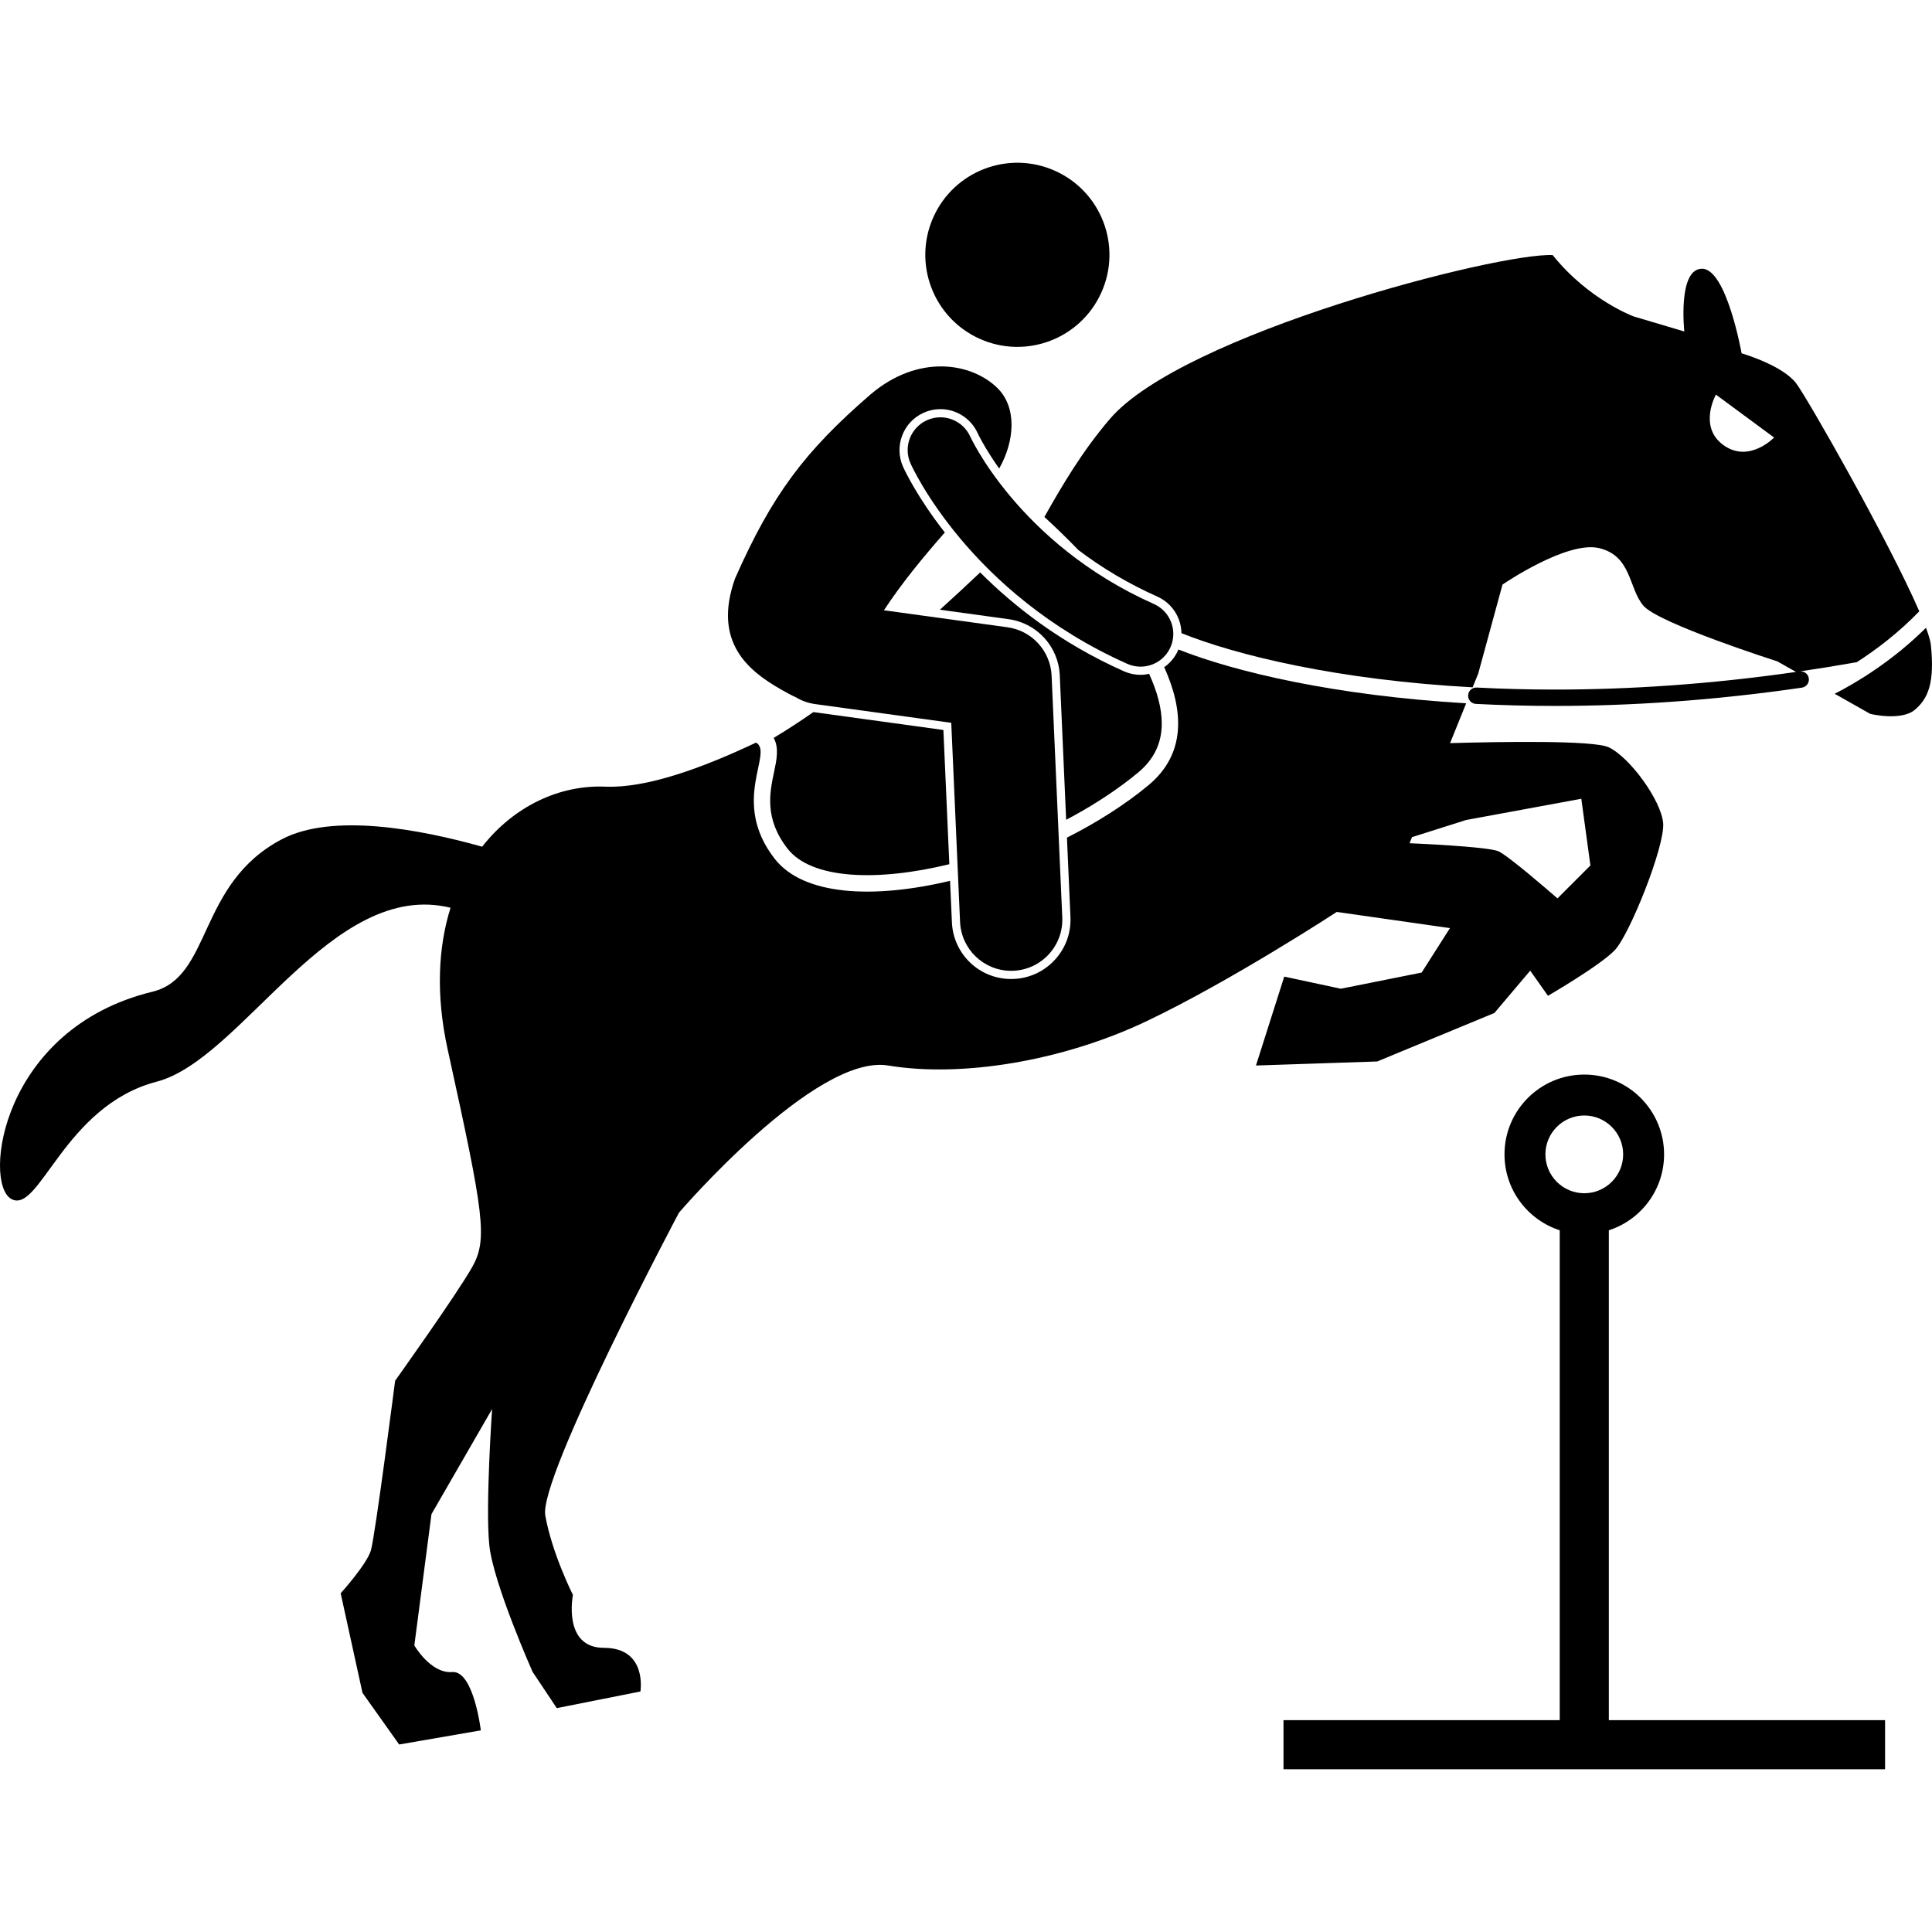 <?xml version="1.0" encoding="utf-8"?>
<!-- Generator: Adobe Illustrator 16.0.0, SVG Export Plug-In . SVG Version: 6.00 Build 0)  -->
<!DOCTYPE svg PUBLIC "-//W3C//DTD SVG 1.1//EN" "http://www.w3.org/Graphics/SVG/1.1/DTD/svg11.dtd">
<svg version="1.1" id="Layer_1" xmlns="http://www.w3.org/2000/svg" xmlns:xlink="http://www.w3.org/1999/xlink" x="0px" y="0px"
	 width="500px" height="500px" viewBox="0 0 500 500" enable-background="new 0 0 500 500" xml:space="preserve">
<g>
	<path d="M304.854,168.363c-0.787,1.769-2.037,3.23-3.555,4.308c5.069,11.223,5.712,22.452-4.134,30.594
		c-6.079,5.027-13.303,9.6-21.039,13.517l0.906,20.551c0.183,4.098-1.245,8.021-4.016,11.045c-2.77,3.025-6.552,4.793-10.649,4.972
		c-0.229,0.011-0.458,0.016-0.689,0.016c-8.232,0-14.965-6.449-15.326-14.68l-0.476-10.732c-19.737,4.718-37.914,3.875-45.381-5.698
		c-11.606-14.88-0.176-27.466-4.832-30.072c-14.268,6.747-28.484,11.84-39.019,11.401c-11.825-0.492-23.646,5.054-31.863,15.538
		c-16.227-4.556-38.797-8.76-51.813-1.94c-21.965,11.507-18.04,35.708-33.521,39.473C0.26,266.186-4.434,306.09,2.888,310.272
		s13.599-24.058,37.654-30.333c22.157-5.781,45.245-52.557,76.06-45.016c-3.185,10.141-3.86,22.473-0.75,36.648
		c9.414,42.883,10.461,49.16,6.276,56.48c-4.184,7.321-19.873,29.287-19.873,29.287s-5.169,40.271-6.276,43.93
		c-1.107,3.657-7.814,11.071-7.814,11.071l5.647,25.771l9.489,13.363l21.137-3.655c0,0-1.854-15.534-7.414-15.093
		c-5.56,0.442-9.796-6.884-9.796-6.884l4.44-33.987l15.689-27.194c0,0-1.773,25.438-0.714,35.323
		c1.059,9.885,11.174,32.664,11.174,32.664l6.276,9.413l21.648-4.304c0,0,1.859-11.298-9.443-11.298
		c-10.768,0-8.022-13.685-8.022-13.685s-5.393-10.672-7.158-20.558s34.597-78.372,34.597-78.372s35.318-41.229,54.146-38.091
		c18.826,3.138,44.976-1.045,66.941-11.505c21.964-10.46,49.158-28.241,49.158-28.241l29.287,4.185l-7.321,11.503l-20.919,4.186
		l-14.644-3.139l-7.321,23.011l31.378-1.045l30.332-12.552l9.268-10.951l4.591,6.505c0,0,13.398-7.765,17.259-11.767
		c3.859-4.001,13.085-27.065,12.552-32.948c-0.533-5.882-8.646-17.064-14.121-19.611c-3.956-1.841-27.99-1.432-41.027-1.063
		l4.171-10.301c-33.954-2.013-59.601-8.064-74.485-13.931C304.922,168.181,304.894,168.273,304.854,168.363z M379.432,212.213
		l29.81-5.491l2.353,17.258l-8.524,8.524c-2.22-1.937-12.744-11.057-15.27-12.185c-2.827-1.263-23.012-2.091-23.012-2.091
		l0.638-1.575L379.432,212.213z"/>
	<path d="M474.815,179.55l9.212,5.206c0,0,7.952,1.914,11.508-1.044s5.163-7.213,4.183-16.735c-0.105-1.028-0.556-2.571-1.274-4.508
		C489.67,171.169,480.433,176.673,474.815,179.55z"/>
	<path d="M295.172,174.648c-1.494,0-2.94-0.31-4.302-0.918c-16.486-7.337-28.702-17.052-37.202-25.591
		c-3.145,2.99-6.654,6.259-10.421,9.656l17.774,2.447c7.348,1.005,12.92,7.117,13.249,14.532l1.65,37.39
		c5.913-3.116,11.557-6.671,16.629-10.627c0.647-0.506,1.292-1.02,1.914-1.535c4.167-3.447,6.198-7.617,6.2-12.751
		c0.007-4.014-1.235-8.387-3.276-12.863c-0.72,0.154-1.454,0.261-2.209,0.261H295.172z"/>
	<path d="M210.69,184.314c-0.059-0.008-0.115-0.024-0.175-0.033c-3.59,2.501-7.023,4.732-10.286,6.682
		c1.424,2.567,0.758,5.712,0.111,8.769c-1.148,5.407-2.575,12.138,3.494,19.917c6.134,7.865,23.014,8.595,41.853,4.007
		l-1.537-34.737L210.69,184.314z"/>
	<path d="M253.563,87.69c12.009,5.377,26.101-0.001,31.478-12.011s-0.003-26.1-12.011-31.474c-12.01-5.377-26.104,0-31.48,12.007
		C236.174,68.223,241.552,82.316,253.563,87.69z"/>
	<path d="M272.155,174.868c-0.284-6.388-5.09-11.661-11.424-12.53l-31.974-4.399c4.75-7.231,10.408-14.04,15.765-20.134
		c-7.153-9.128-10.43-16.16-10.812-17.002c-2.384-5.336,0.016-11.612,5.348-13.994c1.37-0.614,2.822-0.925,4.314-0.925
		c4.166,0,7.961,2.457,9.665,6.256l0.021,0.039l0.045,0.093c0.063,0.139,0.179,0.377,0.346,0.698
		c0.509,0.979,1.096,2.027,1.745,3.113c0.812,1.355,1.945,3.13,3.396,5.173c4.068-7.184,4.606-15.857-0.463-20.835
		c-6.647-6.53-20.433-8.945-32.896,1.711c-17.05,14.756-25.439,25.953-35.016,47.62c-5.796,16.375,3.388,23.812,11.814,28.629
		c1.438,0.822,2.752,1.538,3.979,2.101c1.479,0.881,3.155,1.487,4.969,1.736l35.208,4.845l2.278,51.528
		c0.313,7.104,6.172,12.655,13.213,12.655c0.198,0,0.396-0.004,0.596-0.013c7.305-0.321,12.965-6.506,12.643-13.809L272.155,174.868
		z"/>
	<path d="M298.625,156.316c-17.665-7.865-29.604-18.851-37.148-27.854c-3.768-4.498-6.419-8.487-8.099-11.291
		c-0.841-1.403-1.436-2.506-1.808-3.229c-0.187-0.358-0.315-0.624-0.391-0.781c-0.039-0.08-0.061-0.132-0.072-0.154l-0.002,0
		c-1.913-4.264-6.918-6.174-11.185-4.267c-4.272,1.909-6.188,6.92-4.278,11.193v-0.002c0.239,0.533,4.007,8.854,12.843,19.408
		c8.825,10.544,22.784,23.348,43.247,32.457c1.119,0.498,2.289,0.734,3.44,0.734c3.244,0,6.341-1.874,7.745-5.03
		C304.821,163.227,302.9,158.219,298.625,156.316z"/>
	<path d="M468.12,175.562c-0.169-1.158-1.243-1.96-2.402-1.792c-0.001,0-0.003,0-0.004,0c0.001,0,0.003,0,0.004-0.001
		c4.751-0.692,9.574-1.47,14.464-2.34l0.003,0.002c0.097-0.017,0.192-0.018,0.288-0.022c4.951-3.168,10.752-7.531,16.235-13.203
		c-7.938-18.296-28.929-55.129-31.862-59.003c-3.572-4.714-14.121-7.766-14.121-7.766s-3.884-21.888-10.238-21.888
		s-4.589,16.239-4.589,16.239l-13.063-3.883c0,0-11.649-4.236-21.004-15.886c-13.944-0.706-95.73,20.397-114.559,42.363
		c-7.164,8.358-12.342,17.172-16.987,25.406c2.328,2.128,5.411,5.054,8.786,8.544c6.225,4.734,13.044,8.766,20.416,12.048
		c2.584,1.15,4.566,3.238,5.58,5.881c0.447,1.168,0.67,2.382,0.693,3.597c14.26,5.741,40.524,12.133,75.361,14.02l1.449-3.58
		l6.276-23.012c0,0,16.735-11.505,25.103-9.413c8.367,2.091,7.474,10.285,11.357,14.874s34.664,14.414,34.664,14.414l4.837,2.733
		c-22.502,3.236-43.399,4.563-62.304,4.563c-7.062,0-13.848-0.185-20.33-0.521c-0.004,0-0.007,0-0.01,0
		c-1.163-0.055-2.154,0.842-2.214,2.006c-0.061,1.167,0.833,2.159,1.997,2.225c0.003,0,0.006,0.001,0.009,0.001
		c6.555,0.337,13.413,0.525,20.548,0.525c19.359,0,40.765-1.369,63.824-4.731c0.005,0,0.008-0.002,0.011-0.002
		C467.492,177.786,468.288,176.716,468.12,175.562z M446.045,115.208c-6.636-4.767-1.968-13.082-1.968-13.082l15.055,11.107
		C459.132,113.233,452.682,119.974,446.045,115.208z"/>
	<path d="M332.169,445.171v12.709h155.686v-12.709h-71.488V318.395c8.295-2.682,14.297-10.459,14.297-19.645
		c0-11.405-9.244-20.652-20.65-20.652s-20.652,9.247-20.652,20.652c0,9.186,6.003,16.963,14.297,19.643v126.778H332.169z
		 M399.951,298.75c0-5.547,4.514-10.062,10.06-10.062c5.548,0,10.062,4.515,10.062,10.062s-4.514,10.059-10.062,10.059
		C404.465,308.809,399.951,304.297,399.951,298.75z"/>
</g>
</svg>
